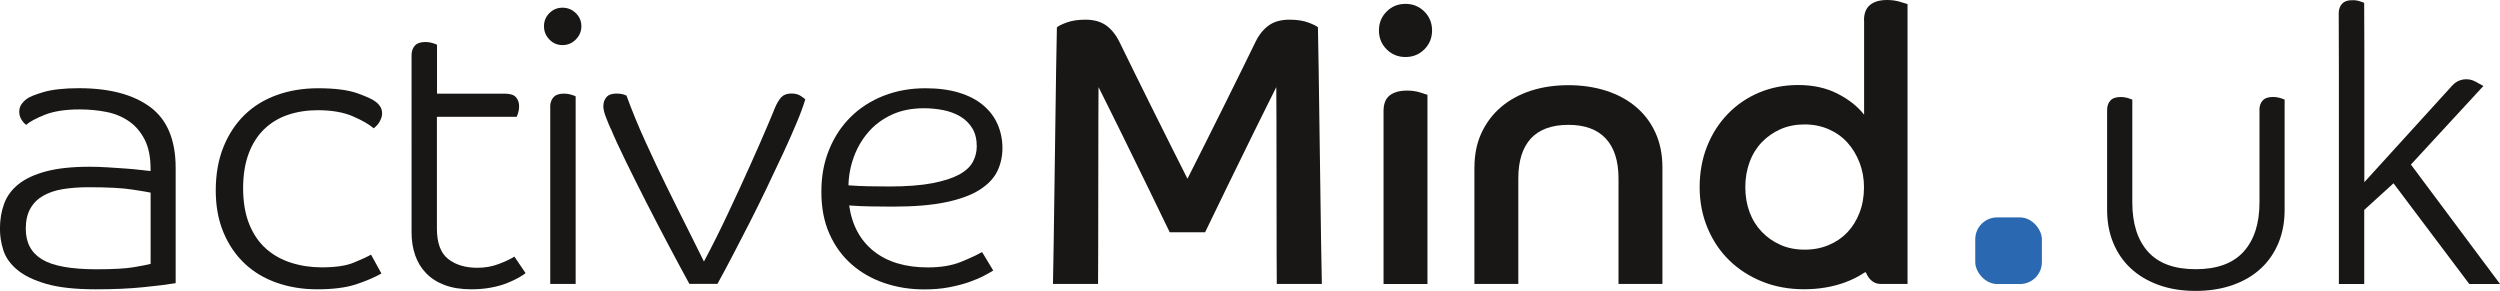 <svg xmlns="http://www.w3.org/2000/svg" id="Ebene_1" width="166.29mm" height="19.35mm" viewBox="0 0 471.38 54.85"><defs><style>.cls-1{fill:#181716;}.cls-2{fill:#2a68b1;}</style></defs><g><g><path class="cls-1" d="m15.04,20.63c-2.71,0-4.92.34-6.61,1.02-1.7.68-2.86,1.31-3.49,1.89-.34-.24-.64-.58-.91-1.02-.27-.44-.4-.92-.4-1.45s.13-.99.4-1.38c.27-.39.59-.73.98-1.02.48-.39,1.55-.82,3.2-1.31,1.65-.48,3.87-.73,6.68-.73,5.76,0,10.24,1.19,13.44,3.56s4.79,6.2,4.79,11.48v21.72c-1.41.24-3.43.5-6.07.76-2.64.27-5.63.4-8.97.4-3.87,0-6.99-.34-9.34-1.02-2.35-.68-4.18-1.56-5.48-2.65-1.31-1.09-2.18-2.31-2.62-3.67s-.65-2.71-.65-4.07c0-1.74.27-3.33.8-4.76.53-1.43,1.44-2.65,2.72-3.67,1.28-1.02,3.02-1.82,5.19-2.4,2.18-.58,4.91-.87,8.21-.87,1.06,0,2.18.04,3.34.11,1.16.07,2.26.15,3.31.22,1.04.07,1.99.16,2.83.26.85.1,1.51.17,2,.22v-.44c0-2.23-.38-4.07-1.13-5.52-.75-1.45-1.74-2.6-2.98-3.45s-2.65-1.43-4.25-1.74c-1.6-.31-3.27-.47-5.01-.47Zm13.37,15.69c-.44-.1-1.59-.29-3.45-.58-1.86-.29-4.61-.44-8.25-.44-1.79,0-3.41.12-4.87.36-1.45.24-2.7.67-3.74,1.27-1.04.61-1.84,1.42-2.4,2.43-.56,1.02-.84,2.28-.84,3.78,0,2.62,1.03,4.54,3.09,5.78,2.06,1.24,5.48,1.85,10.28,1.85,3.15,0,5.5-.13,7.05-.4,1.55-.27,2.59-.47,3.12-.62v-13.44Z"></path><path class="cls-1" d="m59.93,20.78c-2.03,0-3.91.29-5.63.87-1.72.58-3.21,1.48-4.47,2.69-1.26,1.21-2.24,2.75-2.94,4.61-.7,1.87-1.05,4.06-1.05,6.57s.39,4.87,1.16,6.76c.77,1.89,1.83,3.43,3.16,4.61,1.33,1.19,2.91,2.07,4.72,2.65,1.82.58,3.74.87,5.78.87,2.57,0,4.56-.29,5.99-.87,1.43-.58,2.53-1.09,3.31-1.53l1.96,3.56c-1.41.78-3.03,1.47-4.87,2.07-1.84.6-4.26.91-7.26.91-2.71,0-5.24-.41-7.59-1.23-2.35-.82-4.37-2.03-6.07-3.63-1.7-1.6-3.03-3.56-4-5.88-.97-2.32-1.45-4.96-1.45-7.92s.48-5.78,1.45-8.17c.97-2.4,2.3-4.42,4-6.07,1.69-1.65,3.73-2.89,6.1-3.74,2.37-.85,4.96-1.27,7.77-1.27,3.2,0,5.69.33,7.48.98,1.79.65,2.91,1.18,3.34,1.56.34.24.63.54.87.91.24.36.36.81.36,1.34,0,.39-.13.85-.4,1.38-.27.53-.67.99-1.2,1.38-.82-.73-2.12-1.48-3.89-2.25-1.77-.77-3.98-1.16-6.65-1.16Z"></path><path class="cls-1" d="m82.38,22.01v21.07c0,2.71.7,4.63,2.11,5.74,1.4,1.11,3.24,1.67,5.52,1.67,1.45,0,2.81-.24,4.07-.73,1.26-.48,2.23-.94,2.91-1.38l2.11,3.12c-.29.24-.74.53-1.34.87-.61.34-1.33.68-2.18,1.02-.85.34-1.84.62-2.98.83-1.14.22-2.39.33-3.74.33-1.94,0-3.61-.27-5.01-.8-1.41-.53-2.57-1.27-3.49-2.22-.92-.94-1.61-2.07-2.07-3.38-.46-1.31-.69-2.74-.69-4.29V10.39c0-.73.21-1.32.62-1.78.41-.46,1.08-.69,2-.69.44,0,.86.06,1.27.18.41.12.71.23.91.33v9.23h12.79c1.02,0,1.72.23,2.11.69.39.46.58,1.03.58,1.71,0,.39-.05.75-.15,1.09-.1.34-.19.63-.29.87h-15.04Z"></path><path class="cls-1" d="m109.62,4.94c0,.97-.35,1.8-1.05,2.51s-1.54,1.05-2.51,1.05-1.79-.35-2.47-1.05c-.68-.7-1.02-1.54-1.02-2.51s.34-1.79,1.02-2.47c.68-.68,1.5-1.02,2.47-1.02s1.8.34,2.51,1.02c.7.68,1.05,1.5,1.05,2.47Zm-5.88,15.18c0-.73.21-1.32.62-1.78.41-.46,1.08-.69,2-.69.44,0,.86.06,1.27.18.41.12.71.23.91.33v35.38h-4.79V20.12Z"></path><path class="cls-1" d="m115.14,24.26c-.24-.53-.53-1.23-.87-2.11-.34-.87-.51-1.57-.51-2.11,0-.68.19-1.25.58-1.71.39-.46,1.02-.69,1.89-.69.53,0,.96.05,1.27.15.31.1.52.17.62.22,1.06,2.91,2.26,5.82,3.6,8.75,1.33,2.93,2.66,5.75,4,8.46,1.33,2.71,2.6,5.27,3.81,7.66,1.21,2.4,2.28,4.54,3.2,6.43,1.55-2.91,3.09-5.98,4.61-9.23,1.53-3.24,2.92-6.27,4.18-9.08,1.26-2.81,2.3-5.18,3.12-7.12.82-1.94,1.31-3.1,1.45-3.49.39-.92.8-1.61,1.24-2.07s1.06-.69,1.89-.69c.73,0,1.32.16,1.78.47.46.32.74.52.84.62-.34,1.16-.87,2.62-1.6,4.36-.73,1.74-1.57,3.66-2.54,5.74-.97,2.08-2,4.26-3.09,6.54-1.09,2.28-2.19,4.5-3.3,6.68-1.11,2.18-2.19,4.26-3.23,6.25-1.04,1.99-1.97,3.73-2.8,5.23h-5.3c-1.11-2.03-2.4-4.42-3.85-7.16s-2.88-5.49-4.29-8.25c-1.41-2.76-2.71-5.38-3.92-7.85-1.21-2.47-2.13-4.48-2.76-6.03Z"></path><path class="cls-1" d="m160.11,38.72c.53,3.73,2.08,6.61,4.65,8.65,2.57,2.03,5.96,3.05,10.17,3.05,2.47,0,4.56-.35,6.28-1.05,1.72-.7,3.04-1.32,3.96-1.85l2.11,3.49c-.39.24-.97.57-1.74.98-.78.41-1.72.81-2.83,1.2-1.12.39-2.37.71-3.78.98-1.41.27-2.96.4-4.65.4-2.66,0-5.17-.4-7.52-1.2s-4.41-1.97-6.18-3.52c-1.77-1.55-3.16-3.46-4.18-5.74-1.02-2.28-1.53-4.91-1.53-7.92s.48-5.56,1.45-7.95,2.33-4.46,4.07-6.18c1.74-1.72,3.81-3.05,6.21-4,2.4-.94,5.02-1.42,7.88-1.42,2.42,0,4.54.28,6.36.84,1.82.56,3.33,1.34,4.54,2.36,1.21,1.02,2.12,2.22,2.72,3.6.6,1.38.91,2.87.91,4.47s-.33,3.06-.98,4.4c-.65,1.33-1.77,2.49-3.34,3.49-1.57.99-3.68,1.77-6.32,2.32-2.64.56-5.97.84-9.99.84-1.55,0-2.97-.01-4.25-.04-1.28-.02-2.63-.08-4.03-.18Zm-.14-3.78c1.31.1,2.58.16,3.81.18,1.23.02,2.53.04,3.89.04,3.29,0,6-.21,8.14-.62,2.13-.41,3.81-.96,5.05-1.63,1.23-.68,2.09-1.48,2.58-2.4.48-.92.73-1.89.73-2.91,0-1.36-.28-2.49-.84-3.41-.56-.92-1.31-1.66-2.25-2.22-.94-.56-2.01-.96-3.2-1.2-1.19-.24-2.41-.36-3.67-.36-2.28,0-4.29.4-6.03,1.2-1.74.8-3.21,1.88-4.39,3.23-1.19,1.36-2.11,2.91-2.76,4.65-.65,1.74-1.01,3.56-1.05,5.45Z"></path><path class="cls-1" d="m265.01.73c1.4,0,2.59.48,3.56,1.45.97.97,1.45,2.16,1.45,3.56s-.48,2.59-1.45,3.56c-.97.97-2.16,1.45-3.56,1.45s-2.59-.48-3.56-1.45c-.97-.97-1.45-2.15-1.45-3.56s.48-2.59,1.45-3.56c.97-.97,2.15-1.45,3.56-1.45Zm-4.14,20.2c0-1.36.39-2.34,1.16-2.94.77-.6,1.86-.91,3.27-.91.87,0,1.67.11,2.4.33.73.22,1.21.38,1.45.47v35.67h-8.28V20.92Z"></path><path class="cls-1" d="m278.01,31.53c0-2.42.45-4.59,1.34-6.5.9-1.91,2.13-3.54,3.7-4.87,1.57-1.33,3.44-2.35,5.59-3.05,2.15-.7,4.52-1.05,7.08-1.05s4.94.35,7.12,1.05c2.18.7,4.06,1.72,5.63,3.05,1.57,1.33,2.8,2.95,3.67,4.87.87,1.91,1.31,4.08,1.31,6.5v22.01h-8.28v-19.9c0-3.29-.8-5.8-2.4-7.52-1.6-1.72-3.95-2.58-7.05-2.58s-5.51.86-7.08,2.58c-1.57,1.72-2.36,4.23-2.36,7.52v19.9h-8.28v-22.01Z"></path><path class="cls-1" d="m351.46,3.85c0-1.31.37-2.28,1.13-2.91s1.83-.94,3.23-.94c.87,0,1.67.11,2.4.33l1.45.44s0,0,0,0v32.79s0,19.97,0,19.97c0,0,0,0,0,0h-5.14c-1.26,0-2.18-.91-2.67-2.08-.05-.13-.17-.15-.37-.02-1.1.73-2.29,1.33-3.57,1.8-2.37.87-4.97,1.31-7.77,1.31s-5.49-.48-7.88-1.45c-2.4-.97-4.47-2.3-6.21-4-1.74-1.69-3.11-3.73-4.1-6.1-.99-2.37-1.49-4.94-1.49-7.7s.47-5.39,1.42-7.74c.94-2.35,2.25-4.38,3.92-6.1,1.67-1.72,3.63-3.05,5.88-4,2.25-.94,4.71-1.42,7.37-1.42,2.81,0,5.28.54,7.41,1.63s3.8,2.41,5.01,3.96V3.85Zm0,31.46c0-1.65-.28-3.2-.84-4.65-.56-1.45-1.32-2.71-2.29-3.78-.97-1.07-2.14-1.9-3.52-2.51-1.38-.6-2.89-.91-4.54-.91s-3.22.3-4.58.91c-1.36.61-2.53,1.43-3.52,2.47-.99,1.04-1.76,2.29-2.29,3.74s-.8,3.03-.8,4.72.27,3.26.8,4.69c.53,1.43,1.3,2.66,2.29,3.7.99,1.04,2.17,1.87,3.52,2.47,1.35.61,2.88.91,4.58.91s3.16-.29,4.54-.87c1.38-.58,2.55-1.38,3.52-2.4.97-1.02,1.73-2.25,2.29-3.7.56-1.45.84-3.05.84-4.79Z"></path><path class="cls-1" d="m248.52,5.16c-.24-.24-.85-.54-1.82-.91-.97-.36-2.15-.54-3.56-.54-1.6,0-2.91.36-3.92,1.09-1.02.73-1.87,1.79-2.54,3.2-.58,1.21-1.42,2.92-2.51,5.12-1.09,2.2-2.25,4.55-3.49,7.05-1.23,2.49-2.47,4.97-3.7,7.41-1.2,2.38-2.98,5.93-3.08,6.12-.09-.19-1.88-3.74-3.08-6.12-1.23-2.44-2.47-4.91-3.7-7.41-1.24-2.49-2.4-4.84-3.49-7.05-1.09-2.2-1.93-3.91-2.51-5.12-.68-1.4-1.53-2.47-2.54-3.2-1.02-.73-2.33-1.09-3.92-1.09-1.4,0-2.59.18-3.56.54-.97.36-1.57.67-1.82.91-.1,1.36-.65,47.03-.74,48.38h8.5c.05-.77.04-36.4.09-37.12.44.87,1.02,2.03,1.74,3.49.73,1.45,1.51,3.04,2.36,4.76.85,1.72,1.73,3.52,2.65,5.41.92,1.89,1.81,3.69,2.65,5.41.85,1.72,1.62,3.32,2.32,4.79.7,1.48,1.27,2.65,1.71,3.52h6.66c.44-.87,1.01-2.04,1.71-3.52.7-1.48,1.48-3.08,2.32-4.79.85-1.72,1.73-3.52,2.65-5.41.92-1.89,1.8-3.69,2.65-5.41.85-1.72,1.63-3.31,2.36-4.76.73-1.45,1.31-2.62,1.74-3.49.05.73.04,36.35.09,37.12h8.5c-.1-1.35-.65-47.03-.74-48.38Z"></path></g><rect class="cls-2" x="372.44" y="40.99" width="12.56" height="12.56" rx="4.12" ry="4.12"></rect></g><path class="cls-1" d="m426.02,20.72c0-.72.2-1.31.61-1.76.41-.46,1.07-.68,1.98-.68.43,0,.85.06,1.26.18.41.12.71.23.9.32v20.81c0,2.26-.38,4.32-1.15,6.19-.77,1.87-1.87,3.48-3.31,4.82-1.44,1.34-3.2,2.39-5.29,3.13-2.09.74-4.43,1.12-7.02,1.12s-4.92-.37-6.98-1.12c-2.06-.74-3.82-1.79-5.26-3.13-1.44-1.34-2.54-2.95-3.31-4.82-.77-1.87-1.15-3.93-1.15-6.19v-18.86c0-.72.2-1.31.61-1.76.41-.46,1.07-.68,1.98-.68.43,0,.85.06,1.26.18.41.12.71.23.9.32v19.37c0,3.99.98,7.08,2.95,9.29,1.97,2.21,4.97,3.31,9,3.31s7.04-1.1,9.04-3.31c1.99-2.21,2.99-5.3,2.99-9.29v-17.42Z"></path><path class="cls-1" d="m454.58,31.03l13.67-14.82-1.51-.83c-1.44-.79-3.24-.5-4.34.72l-16.62,18.27c0-.05.02-.1.02-.16V8.79l-.03-8.25c-.2-.1-.5-.21-.92-.33-.3-.09-.61-.15-.93-.17-1.09-.06-1.87.17-2.33.68-.41.46-.62,1.05-.62,1.78l.03,10.42v40.63h4.78v-13.97l5.52-5.02,14.29,18.99h5.8l-16.8-22.51Z"></path></svg>